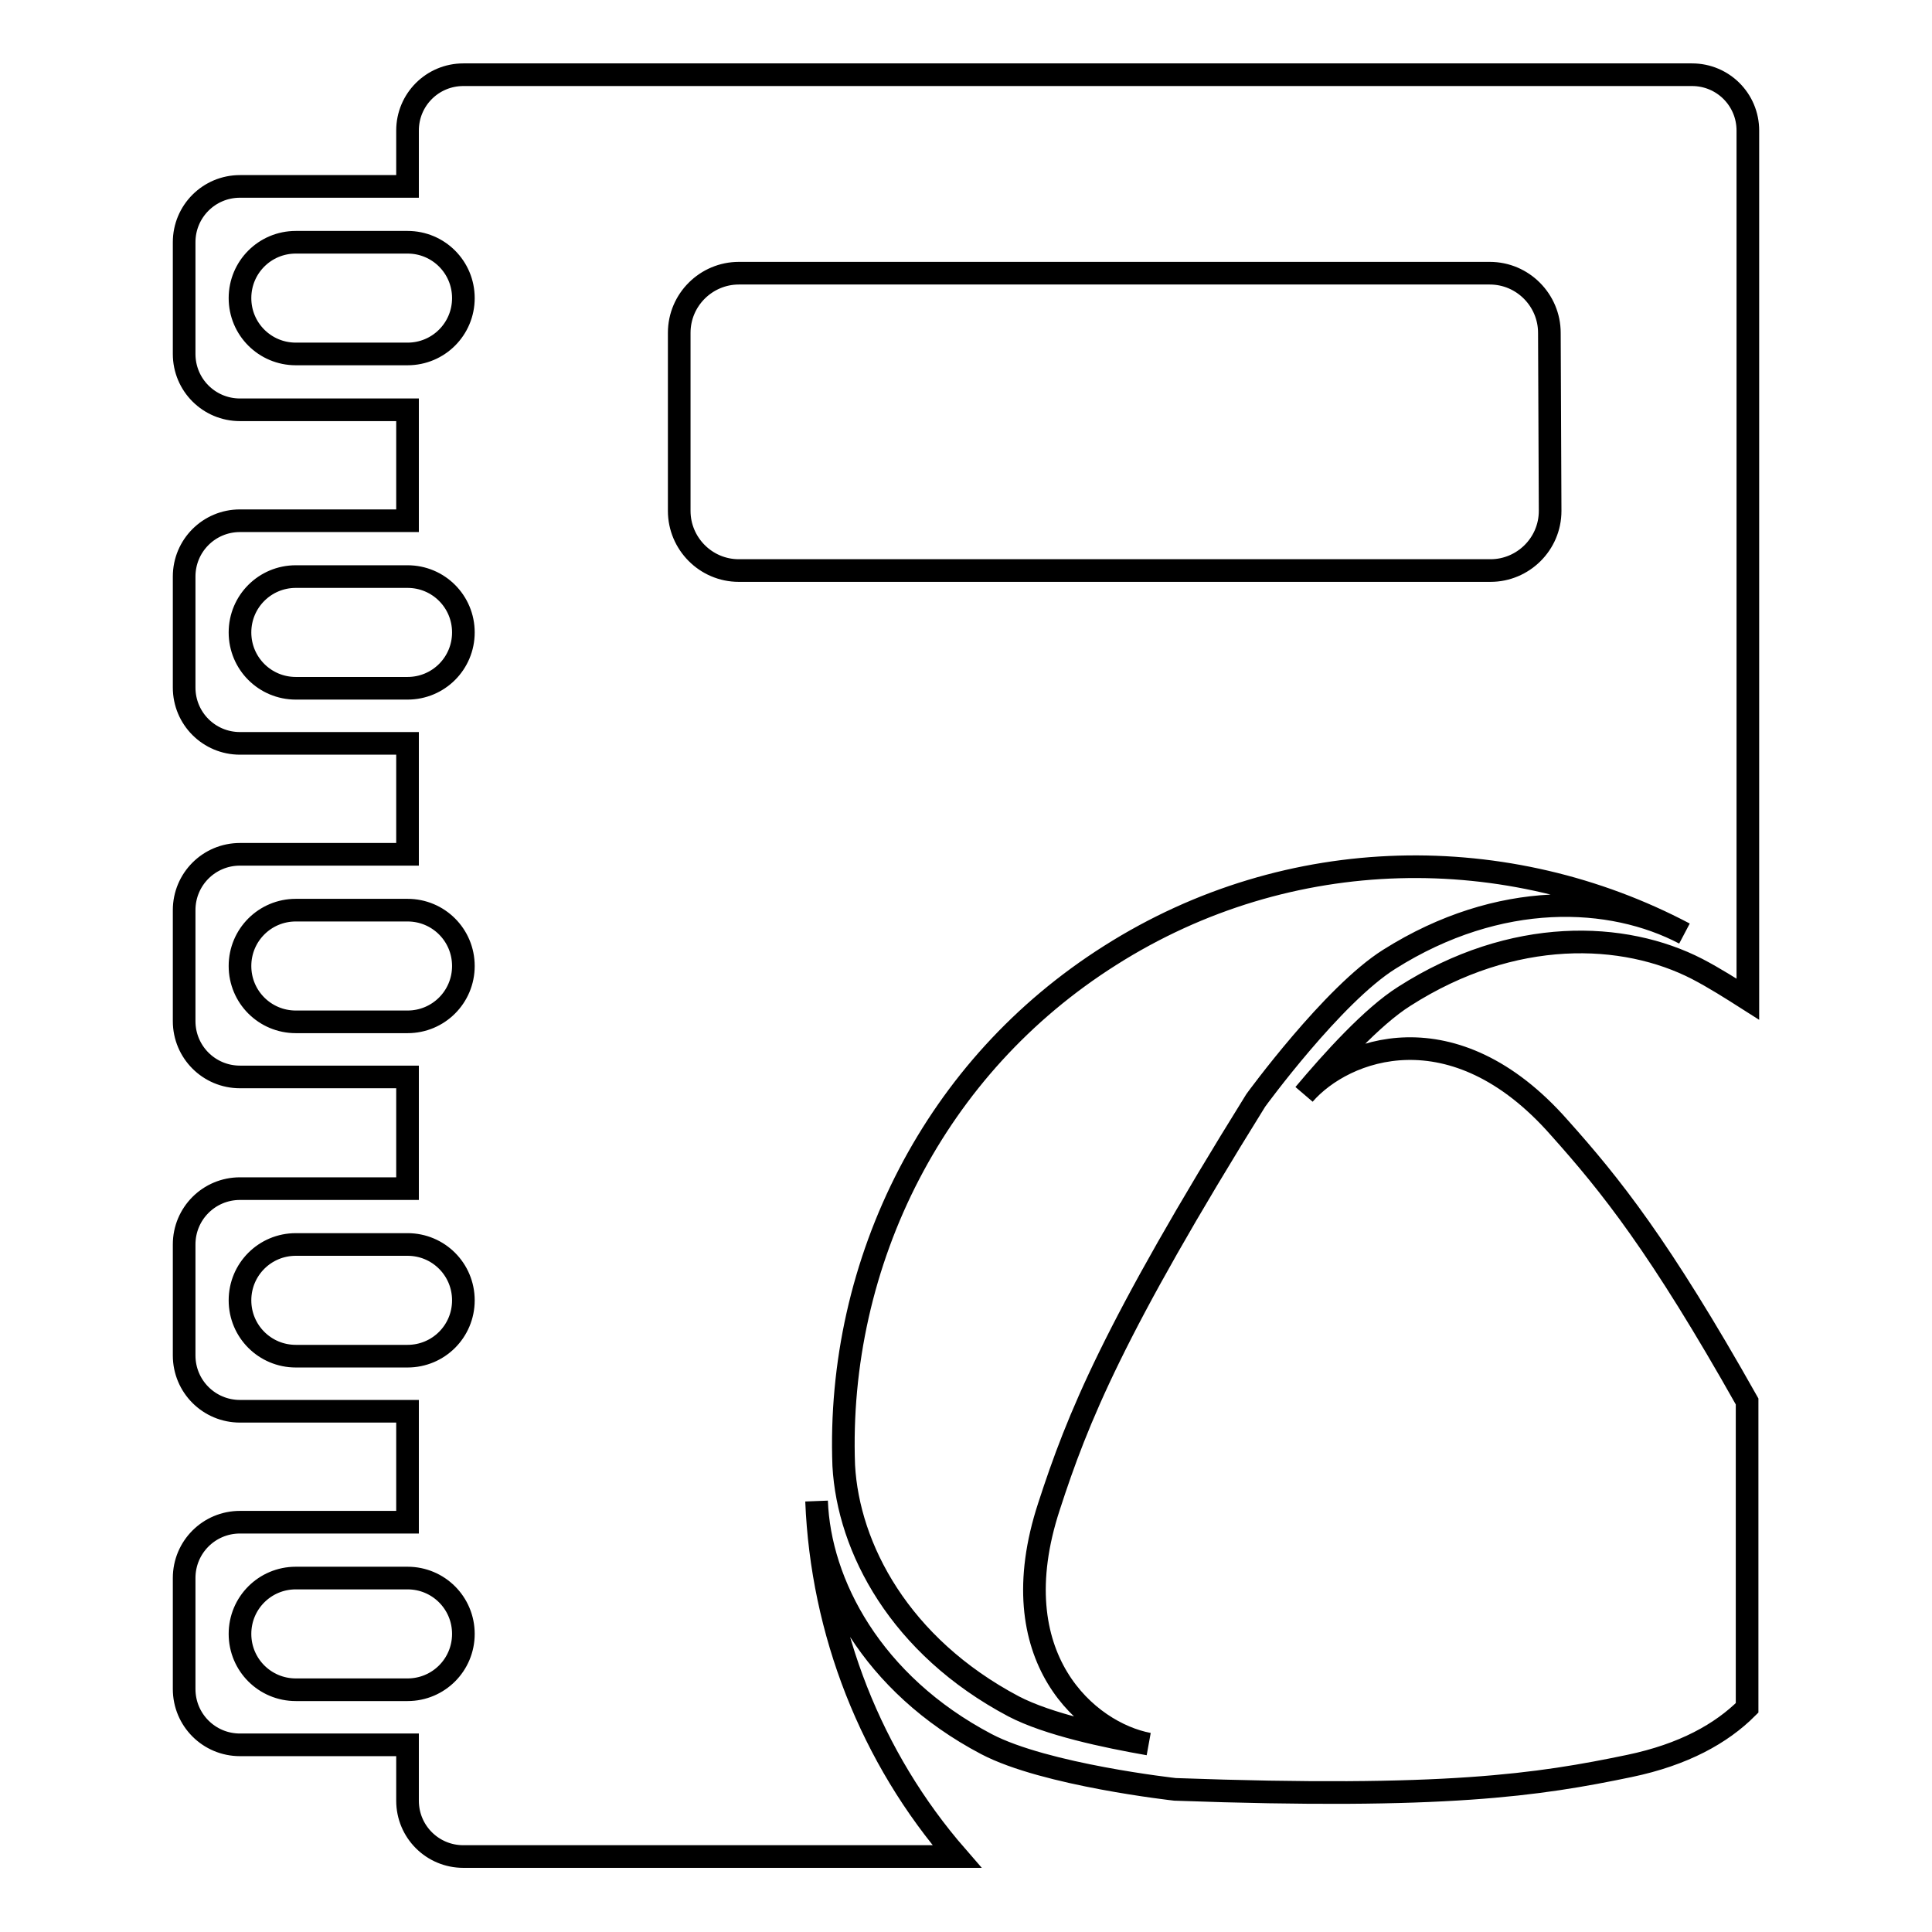 <?xml version="1.0" encoding="utf-8"?>
<!-- Svg Vector Icons : http://www.onlinewebfonts.com/icon -->
<!DOCTYPE svg PUBLIC "-//W3C//DTD SVG 1.1//EN" "http://www.w3.org/Graphics/SVG/1.1/DTD/svg11.dtd">
<svg version="1.1" xmlns="http://www.w3.org/2000/svg" xmlns:xlink="http://www.w3.org/1999/xlink" x="0px" y="0px" viewBox="0 0 256 256" enable-background="new 0 0 256 256" xml:space="preserve">
<g><g><path stroke-width="3" fill-opacity="0" stroke="#000000"  d="M206.6,149.4c6.8,7.6,13.3,15.7,24.9,36.3v40.6c-3.4,3.4-8.4,6.2-15.6,7.7c-12,2.5-24.4,4.4-60.2,3.1c0,0-17.2-1.9-25-6c-15.2-8-22.1-21.3-22.5-32.2c0.7,17.3,7.2,34,18.6,47.1H61.4c-4.1,0-7.4-3.3-7.4-7.4v-7.4H31.8c-4.1,0-7.4-3.3-7.4-7.4v-14.7c0-4.1,3.3-7.4,7.4-7.4H54V187H31.8c-4.1,0-7.4-3.3-7.4-7.4v-14.7c0-4.1,3.3-7.4,7.4-7.4H54v-14.8H31.8c-4.1,0-7.4-3.3-7.4-7.4v-14.7c0-4.1,3.3-7.4,7.4-7.4H54V98.5H31.8c-4.1,0-7.4-3.3-7.4-7.4V76.4c0-4.1,3.3-7.4,7.4-7.4H54V54.3H31.8c-4.1,0-7.4-3.3-7.4-7.4V32.1c0-4.1,3.3-7.4,7.4-7.4H54v-7.4c0-4.1,3.3-7.4,7.4-7.4h162.8c4.1,0,7.4,3.3,7.4,7.4v115.1c-2.2-1.4-4.4-2.8-6.7-4c-9.7-5-24.4-5.6-38.8,3.6c-4.3,2.7-9.6,8.6-13.3,13C178.1,138.9,192.6,133.5,206.6,149.4z M54,32.1H39.2c-4.1,0-7.4,3.3-7.4,7.4c0,4.1,3.3,7.4,7.4,7.4H54c4.1,0,7.4-3.3,7.4-7.4C61.4,35.4,58.1,32.1,54,32.1z M54,76.4H39.2c-4.1,0-7.4,3.3-7.4,7.4c0,4.1,3.3,7.4,7.4,7.4H54c4.1,0,7.4-3.3,7.4-7.4C61.4,79.7,58.1,76.4,54,76.4z M54,120.6H39.2c-4.1,0-7.4,3.3-7.4,7.4c0,4.1,3.3,7.4,7.4,7.4H54c4.1,0,7.4-3.3,7.4-7.4C61.4,123.9,58.1,120.6,54,120.6z M54,164.9H39.2c-4.1,0-7.4,3.3-7.4,7.4c0,4.1,3.3,7.4,7.4,7.4H54c4.1,0,7.4-3.3,7.4-7.4C61.4,168.2,58.1,164.9,54,164.9z M54,209.1H39.2c-4.1,0-7.4,3.3-7.4,7.4c0,4.1,3.3,7.4,7.4,7.4H54c4.1,0,7.4-3.3,7.4-7.4C61.4,212.4,58.1,209.1,54,209.1z M205.3,44.1c0-4.3-3.5-7.9-7.9-7.9H97.9c-4.3,0-7.9,3.5-7.9,7.9v23.6c0,4.3,3.5,7.9,7.9,7.9h99.6c4.3,0,7.9-3.5,7.9-7.9L205.3,44.1L205.3,44.1z M184.1,127.1c14.6-9.2,29.4-8.5,39.1-3.4c-23.3-12.3-52.3-12.2-76.1,2.9c-11.7,7.4-20.6,17.4-26.6,28.9c-6.2,11.9-9.2,25.3-8.7,38.7c0.6,10.9,7.4,23.9,22.5,31.9c4.6,2.4,12.2,4,17.9,5c-8-1.5-19.8-11.4-13.2-31.5c3.8-11.7,8.5-23.4,27.4-53.8C166.4,145.8,176.6,131.8,184.1,127.1z"/></g></g>
</svg>